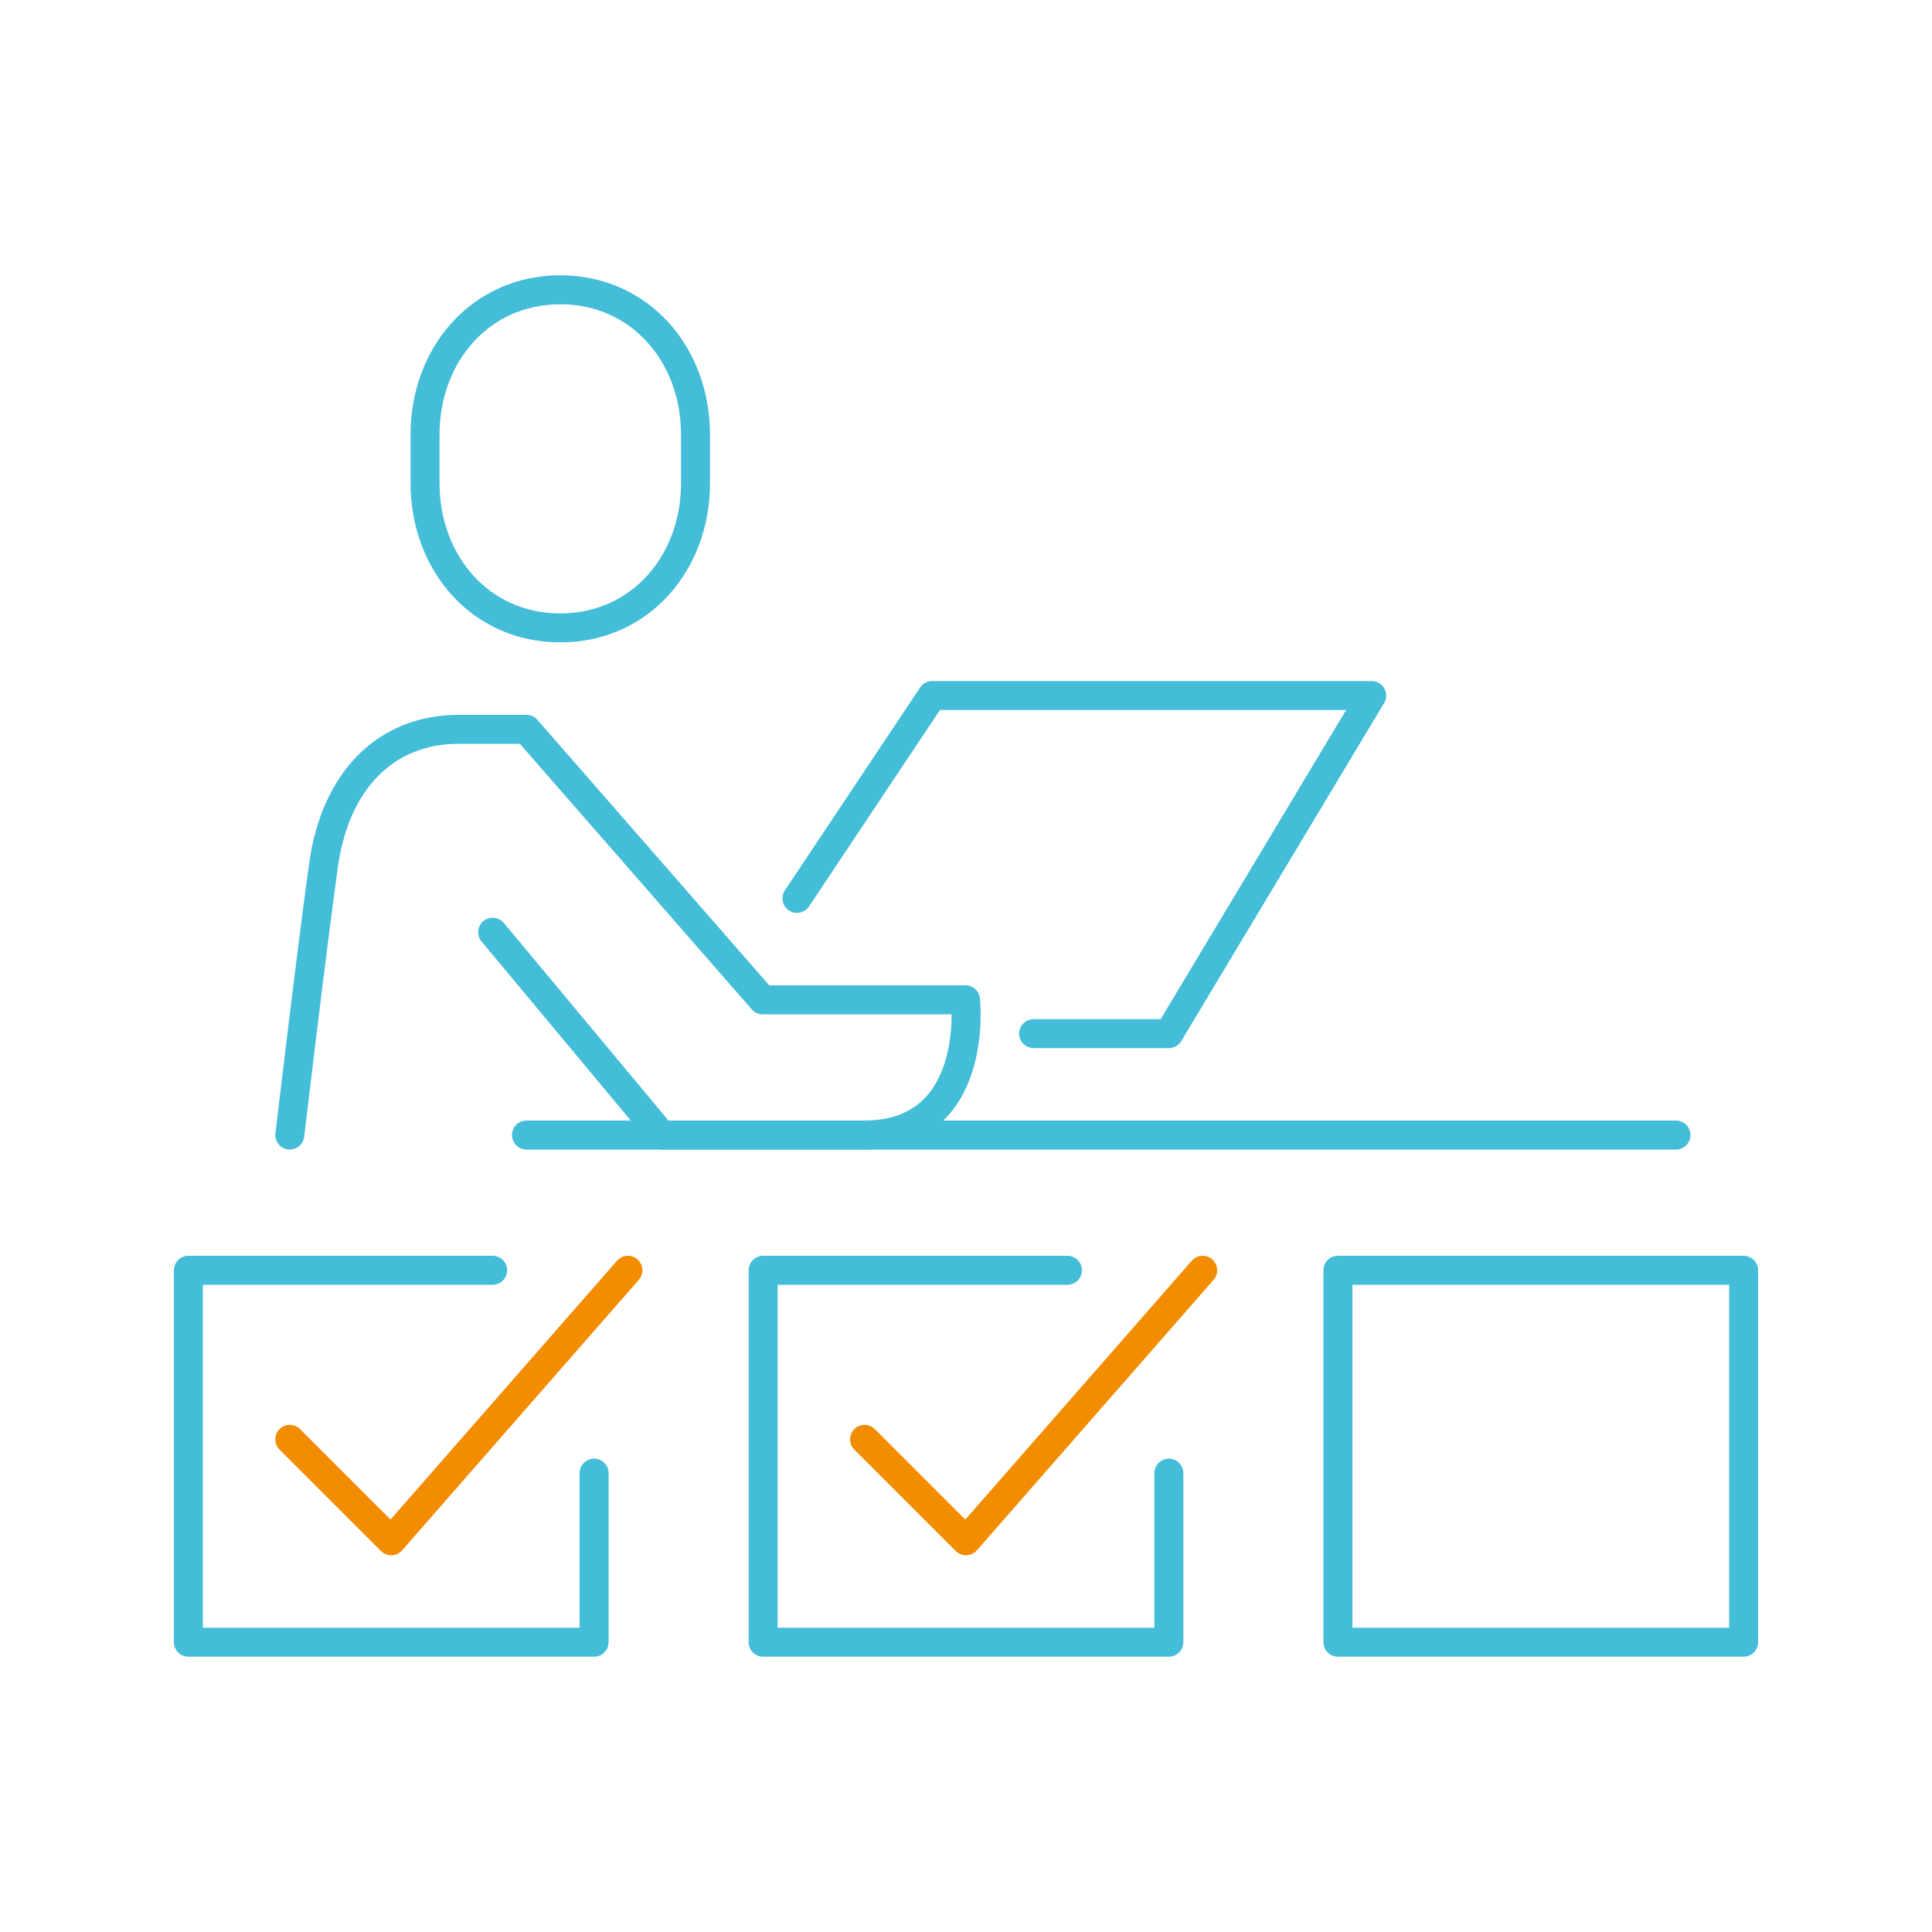 <?xml version="1.0" encoding="utf-8"?>
<!-- Generator: Adobe Illustrator 26.0.3, SVG Export Plug-In . SVG Version: 6.00 Build 0)  -->
<svg version="1.1" id="Layer_1" xmlns="http://www.w3.org/2000/svg" xmlns:xlink="http://www.w3.org/1999/xlink" x="0px" y="0px"
	 viewBox="0 0 400 400" style="enable-background:new 0 0 400 400;" xml:space="preserve">
<style type="text/css">
	.st0{fill:none;stroke:#44BDD8;stroke-width:6;stroke-linecap:round;stroke-linejoin:round;stroke-miterlimit:10;}
	.st1{fill:none;stroke:#F28C00;stroke-width:6;stroke-linecap:round;stroke-linejoin:round;stroke-miterlimit:10;}
</style>
<g id="task_list">
	<polyline class="st0" points="242,305 242,340 158,340 158,263 221,263 	"/>
	<polyline class="st1" points="179,298 200,319 249,263 	"/>
	<rect x="277" y="263" class="st0" width="84" height="77"/>
	<polyline class="st0" points="123,305 123,340 39,340 39,263 102,263 	"/>
	<polyline class="st1" points="60,298 81,319 130,263 	"/>
	<path class="st0" d="M116,130c-16.5,0-28-13.4-28-30V90c0-16.6,11.5-30,28-30c16.5,0,28,13.4,28,30v10C144,116.6,132.5,130,116,130
		z"/>
	<path class="st0" d="M60,235c0,0,4.6-38.9,7-56c2.4-17.1,12.6-28,28-28h14l48.9,56h42c0,0,3.1,28-21,28H137l-35-42"/>
	<polyline class="st0" points="165,186 193,144 284,144 242,214 214,214 	"/>
	<line class="st0" x1="109" y1="235" x2="347" y2="235"/>
</g>
</svg>
